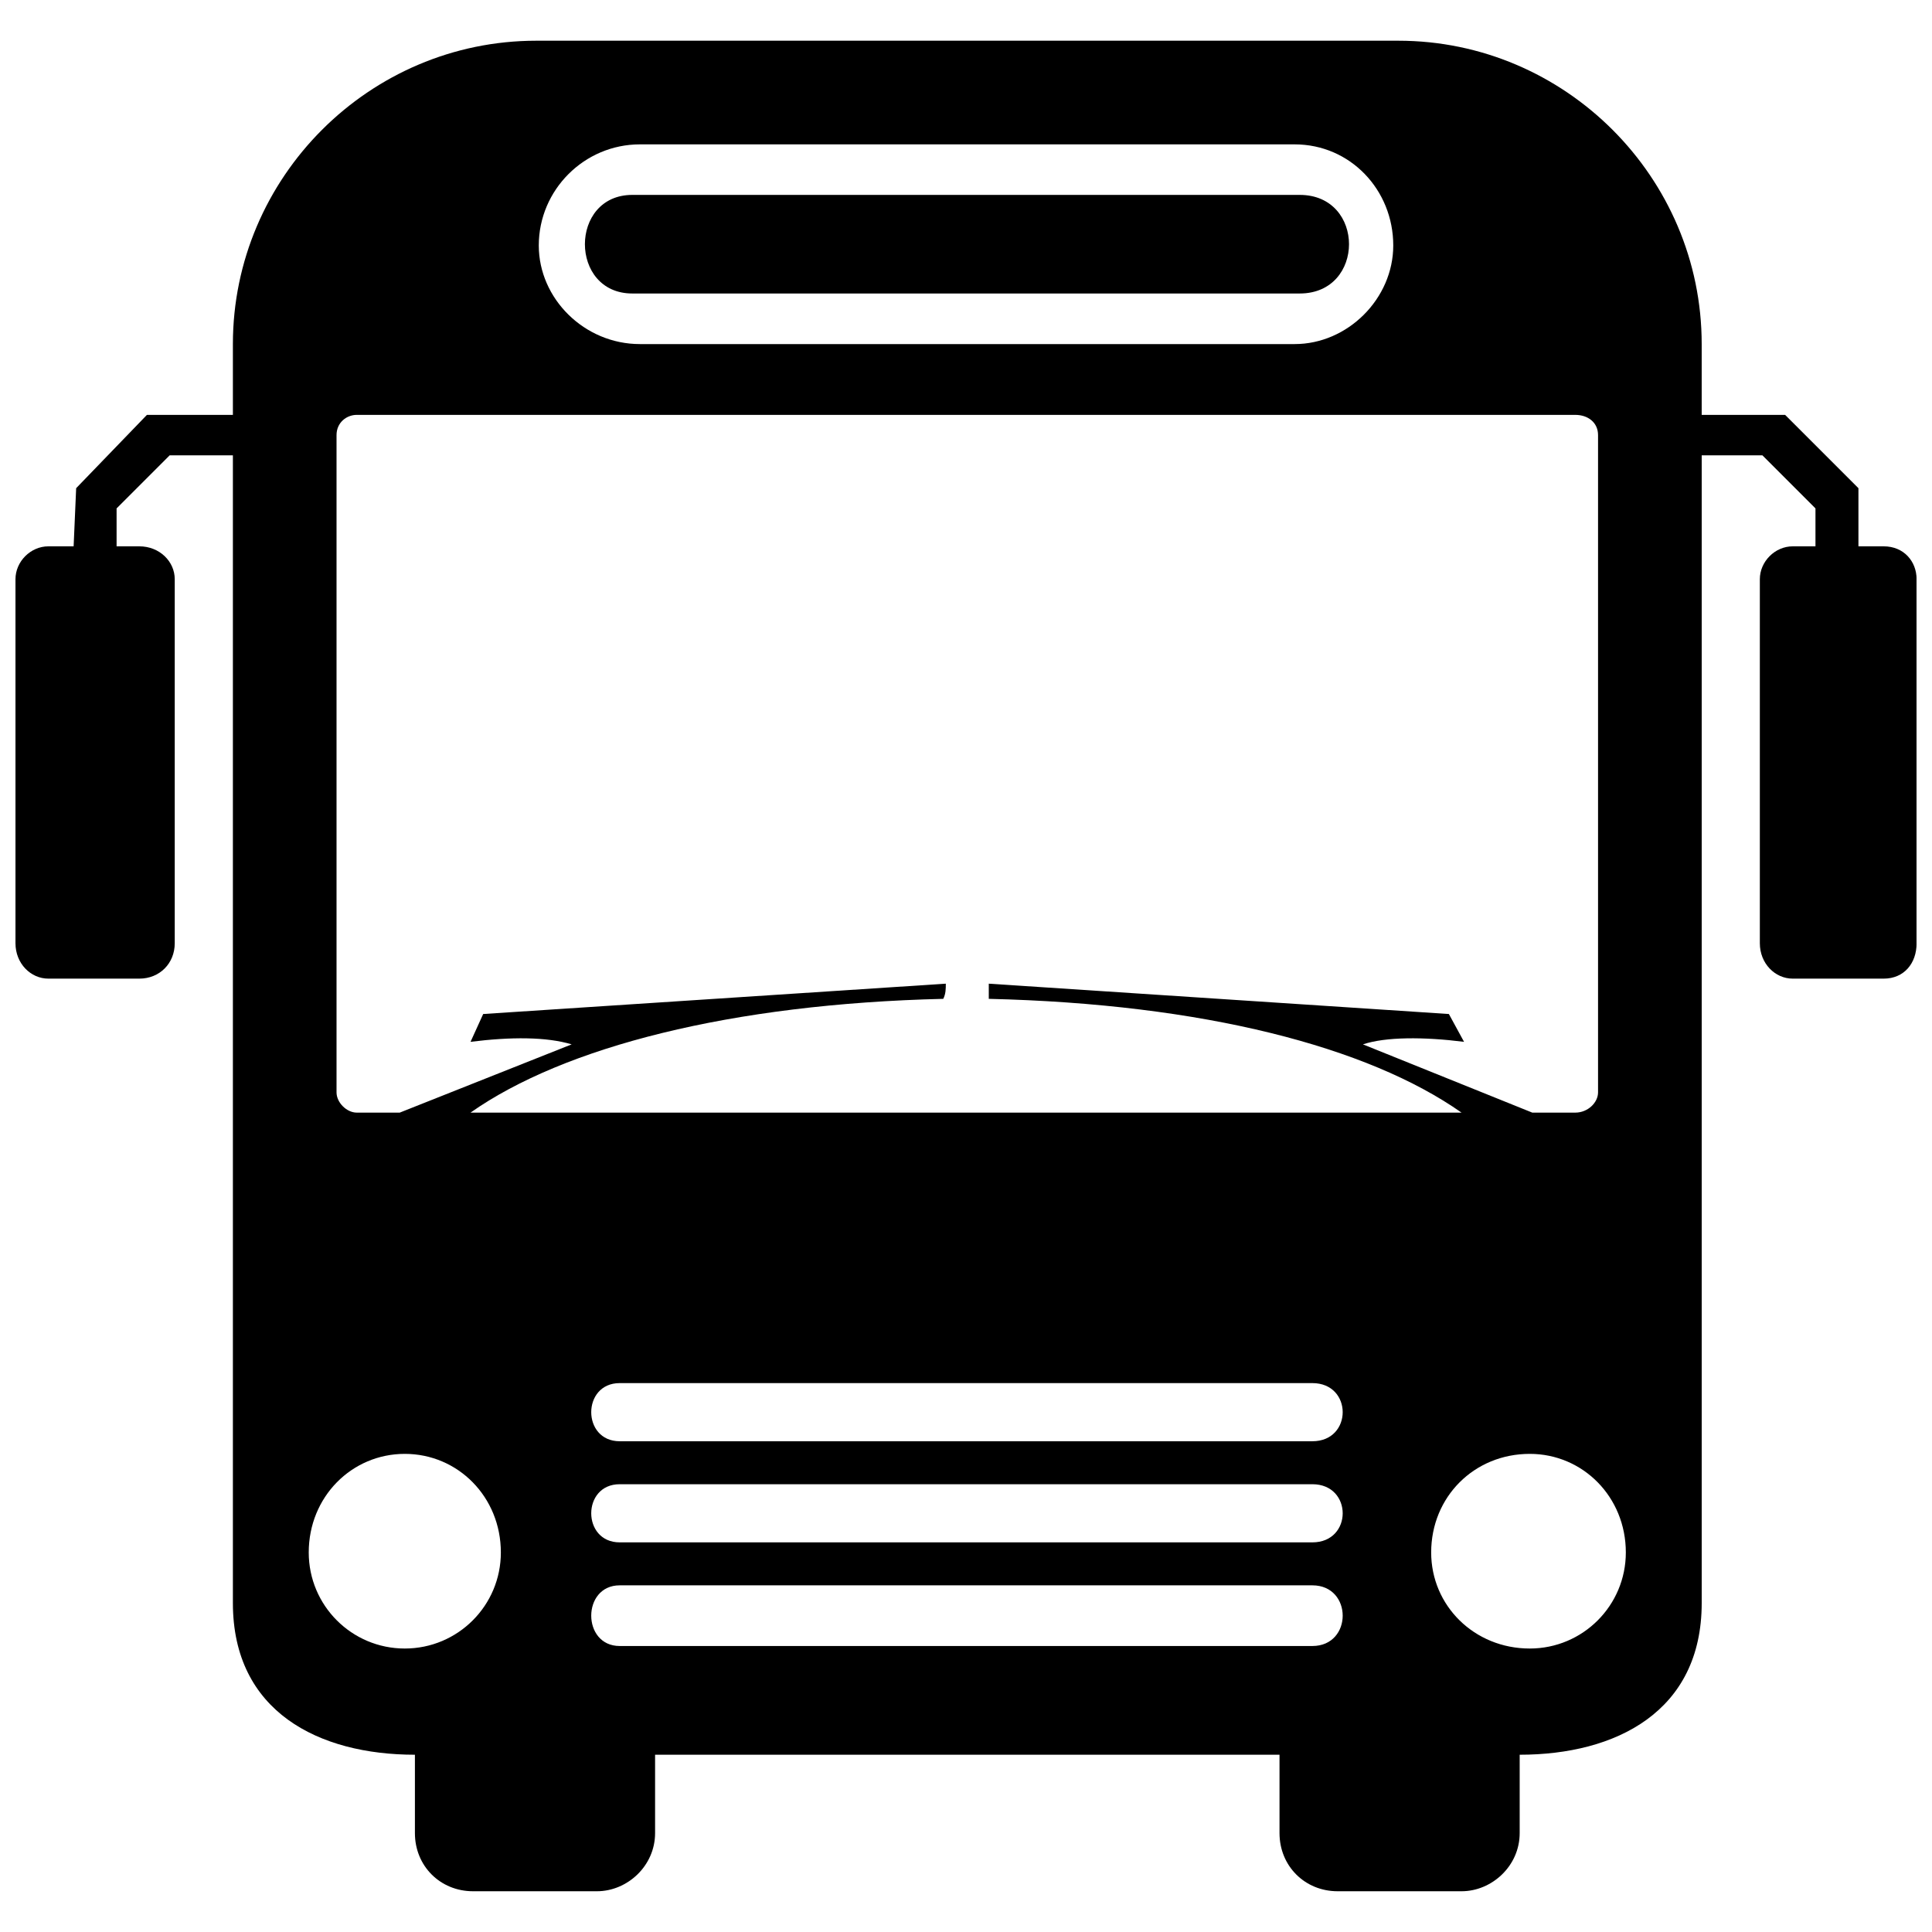 <?xml version="1.0" encoding="UTF-8"?>
<!-- The Best Svg Icon site in the world: iconSvg.co, Visit us! https://iconsvg.co -->
<svg width="800px" height="800px" version="1.1" viewBox="144 144 512 512" xmlns="http://www.w3.org/2000/svg">
 <defs>
  <clipPath id="a">
   <path d="m148.09 154h503.81v492h-503.81z"/>
  </clipPath>
 </defs>
 <g clip-path="url(#a)">
  <path d="m286.11 154.79h228.46c44.219 0 80.395 36.18 80.395 80.395v18.758h22.109l19.43 19.43v15.41h6.699c5.359 0 8.711 4.019 8.711 8.711v96.473c0 5.359-3.352 9.379-8.711 9.379h-24.117c-4.691 0-8.711-4.019-8.711-9.379v-96.473c0-4.691 4.019-8.711 8.711-8.711h6.031v-10.051l-14.07-14.07h-16.078v304.16c0 28.809-22.777 40.199-48.238 40.199v20.77c0 8.711-7.371 15.41-15.41 15.41h-32.828c-8.711 0-15.41-6.699-15.41-15.41v-20.77h-165.48v20.77c0 8.711-7.371 15.41-15.41 15.41h-32.828c-8.711 0-15.41-6.699-15.41-15.41v-20.77c-25.457 0-48.238-11.391-48.238-40.199v-304.16h-16.75l-14.07 14.07v10.051h6.031c5.359 0 9.379 4.019 9.379 8.711v96.473c0 5.359-4.019 9.379-9.379 9.379h-24.117c-4.691 0-8.711-4.019-8.711-9.379v-96.473c0-4.691 4.019-8.711 8.711-8.711h6.699l0.672-15.41 18.758-19.43h22.777v-18.758c0-44.219 36.18-80.395 80.395-80.395zm27.469 27.469c-14.738 0-26.797 12.059-26.797 26.797 0 14.07 12.059 26.129 26.797 26.129h173.52c14.07 0 26.129-12.059 26.129-26.129 0-14.738-11.391-26.797-26.129-26.797zm-75.035 71.688c-2.68 0-5.359 2.012-5.359 5.359v174.19c0 2.68 2.68 5.359 5.359 5.359h11.391l45.559-18.09c-6.699-2.012-16.078-2.012-26.797-0.672l3.352-7.371 122.6-8.039c0 1.34 0 2.68-0.672 4.019-56.277 1.34-100.49 12.73-125.28 30.148h262.62c-24.789-17.418-68.336-28.809-125.28-30.148v-4.019l121.93 8.039 4.019 7.371c-10.719-1.34-20.77-1.34-26.797 0.672l44.887 18.09h11.391c3.352 0 6.031-2.68 6.031-5.359v-174.19c0-3.352-2.68-5.359-6.031-5.359zm69.676 256.59c-10.051 0-10.051 15.41 0 15.41h183.57c10.719 0 10.719-15.41 0-15.41zm0 26.797c-10.051 0-10.051 15.41 0 15.41h183.57c10.719 0 10.719-15.41 0-15.41zm0 26.797c-10.051 0-10.051 16.078 0 16.078h183.57c10.719 0 10.719-16.078 0-16.078zm180.22-368.48h-176.87c-16.75 0-16.75 26.129 0 26.129h176.87c17.418 0 17.418-26.129 0-26.129zm60.965 333.64c-14.738 0-26.129 11.391-26.129 26.129 0 14.07 11.391 25.457 26.129 25.457 14.07 0 25.457-11.391 25.457-25.457 0-14.738-11.391-26.129-25.457-26.129zm-298.13 0c14.07 0 25.457 11.391 25.457 26.129 0 14.07-11.391 25.457-25.457 25.457-14.07 0-25.457-11.391-25.457-25.457 0-14.738 11.391-26.129 25.457-26.129z" fill-rule="evenodd"/>
 </g>
</svg>